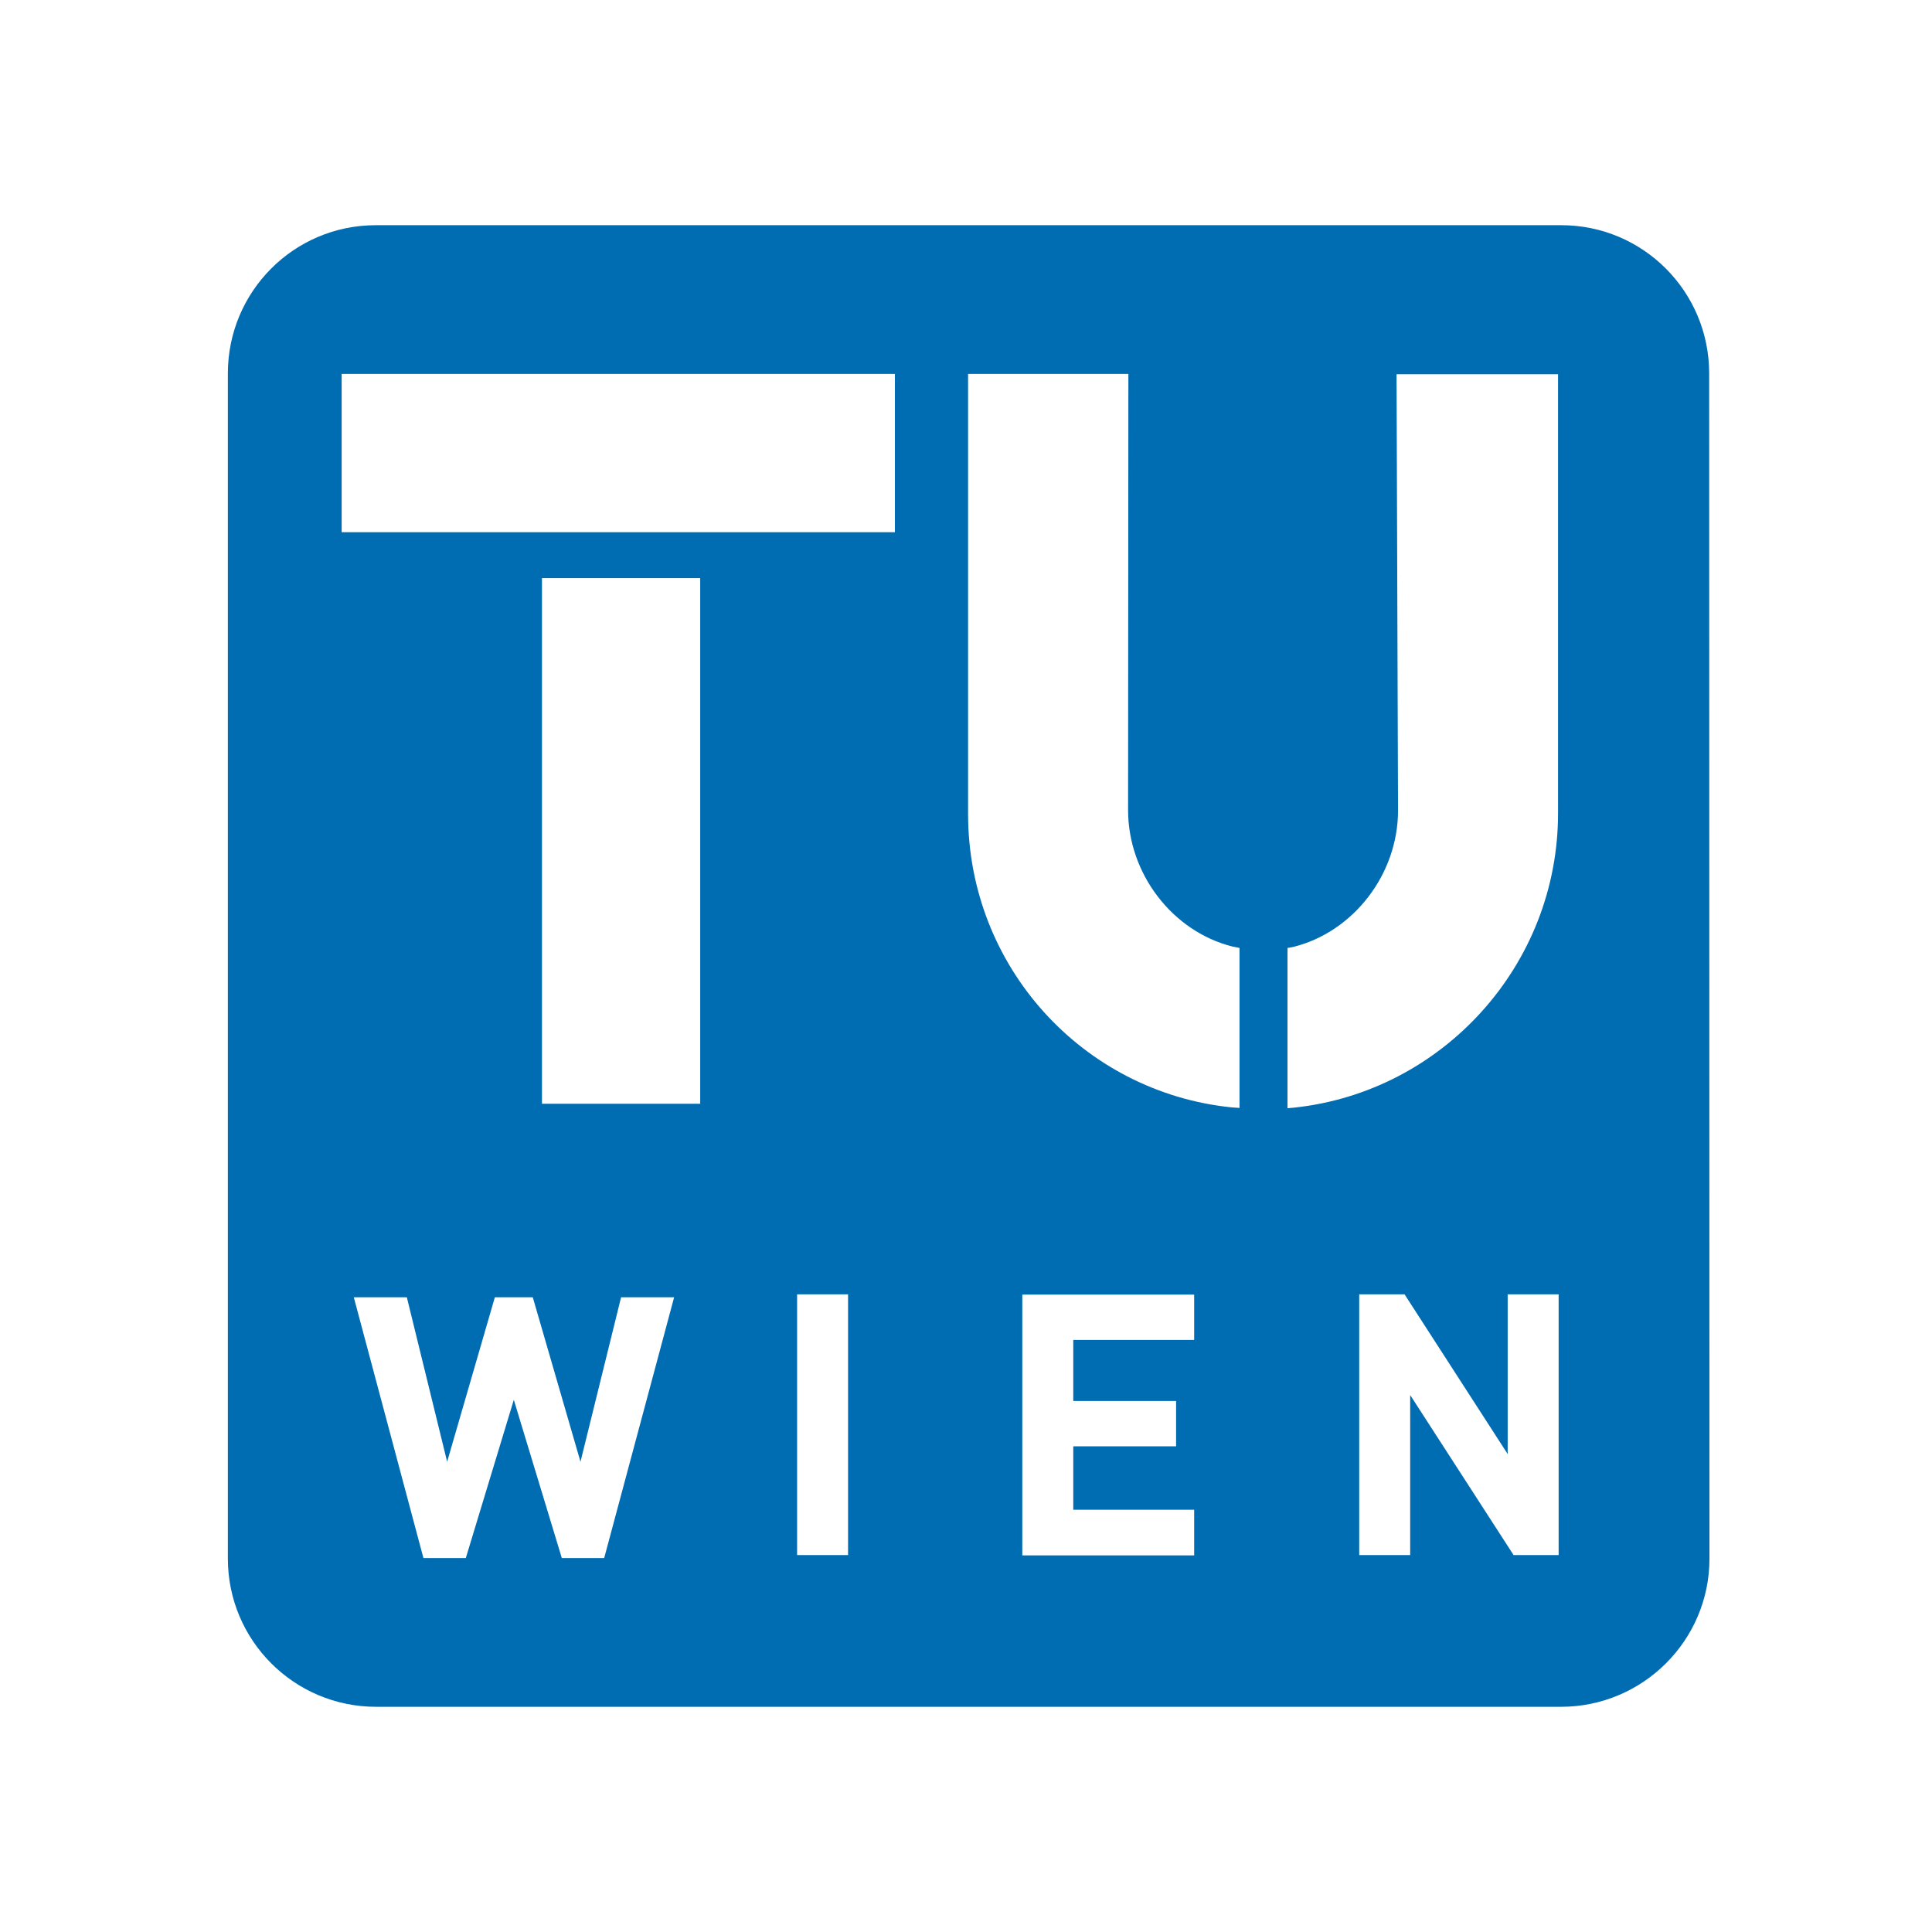 <?xml version="1.0" encoding="utf-8"?>
<!-- Generator: Adobe Illustrator 19.2.1, SVG Export Plug-In . SVG Version: 6.00 Build 0)  -->
<svg version="1.1" id="layer" xmlns="http://www.w3.org/2000/svg" xmlns:xlink="http://www.w3.org/1999/xlink" x="0px" y="0px"
	 viewBox="0 0 652 652" style="enable-background:new 0 0 652 652;" xml:space="preserve">
<style type="text/css">
	.st0{fill-rule:evenodd;clip-rule:evenodd;fill:#006CB2;}
</style>
<g>
	<path class="st0" d="M434.5,319.9c0.8-0.1,1.4-0.2,2.2-0.4c20.1-5.1,35.1-24.5,35.1-46l-0.5-147.2h54.5v148
		c0.1,51.4-39,94.2-89.1,99.5l-2.2,0.2V319.9z M418.3,373.9l-2.8-0.2c-50.1-5.2-88.8-47.5-88.8-99V126.2h54.1l-0.1,147.2
		c0,21.5,15,40.9,35.1,46c0.9,0.2,1.6,0.3,2.5,0.5L418.3,373.9z M286.2,436.8H269v88h17.2V436.8z M403,524.8v-15.3h-40.8v-21.4h34.7
		v-15.3h-34.7v-20.6H403v-15.3h-58v88H403z M526,524.8v-88h-17.2v53.9L474,436.8h-15.3v88h17.2v-54l34.9,54H526z M227.5,437.8h-17.9
		l-13.7,55.5l-16.1-55.5H167l-16.1,55.5l-13.6-55.5h-17.9l23.5,88h14.3l16.2-53.4l16.2,53.4h14.3L227.5,437.8z M115.3,126.2h186.7
		v53.4H115.3V126.2z M182.9,195.1h53.4v177.4h-53.4V195.1z M526.9,76c27.6,0,49.9,22.4,49.9,50l0.1,400c0,27.6-22.5,50-50.1,50
		H126.9c-27.6,0-50-22.4-50-50l0-400c0-27.6,22.3-50,49.9-50H526.9z"/>
</g>
</svg>
